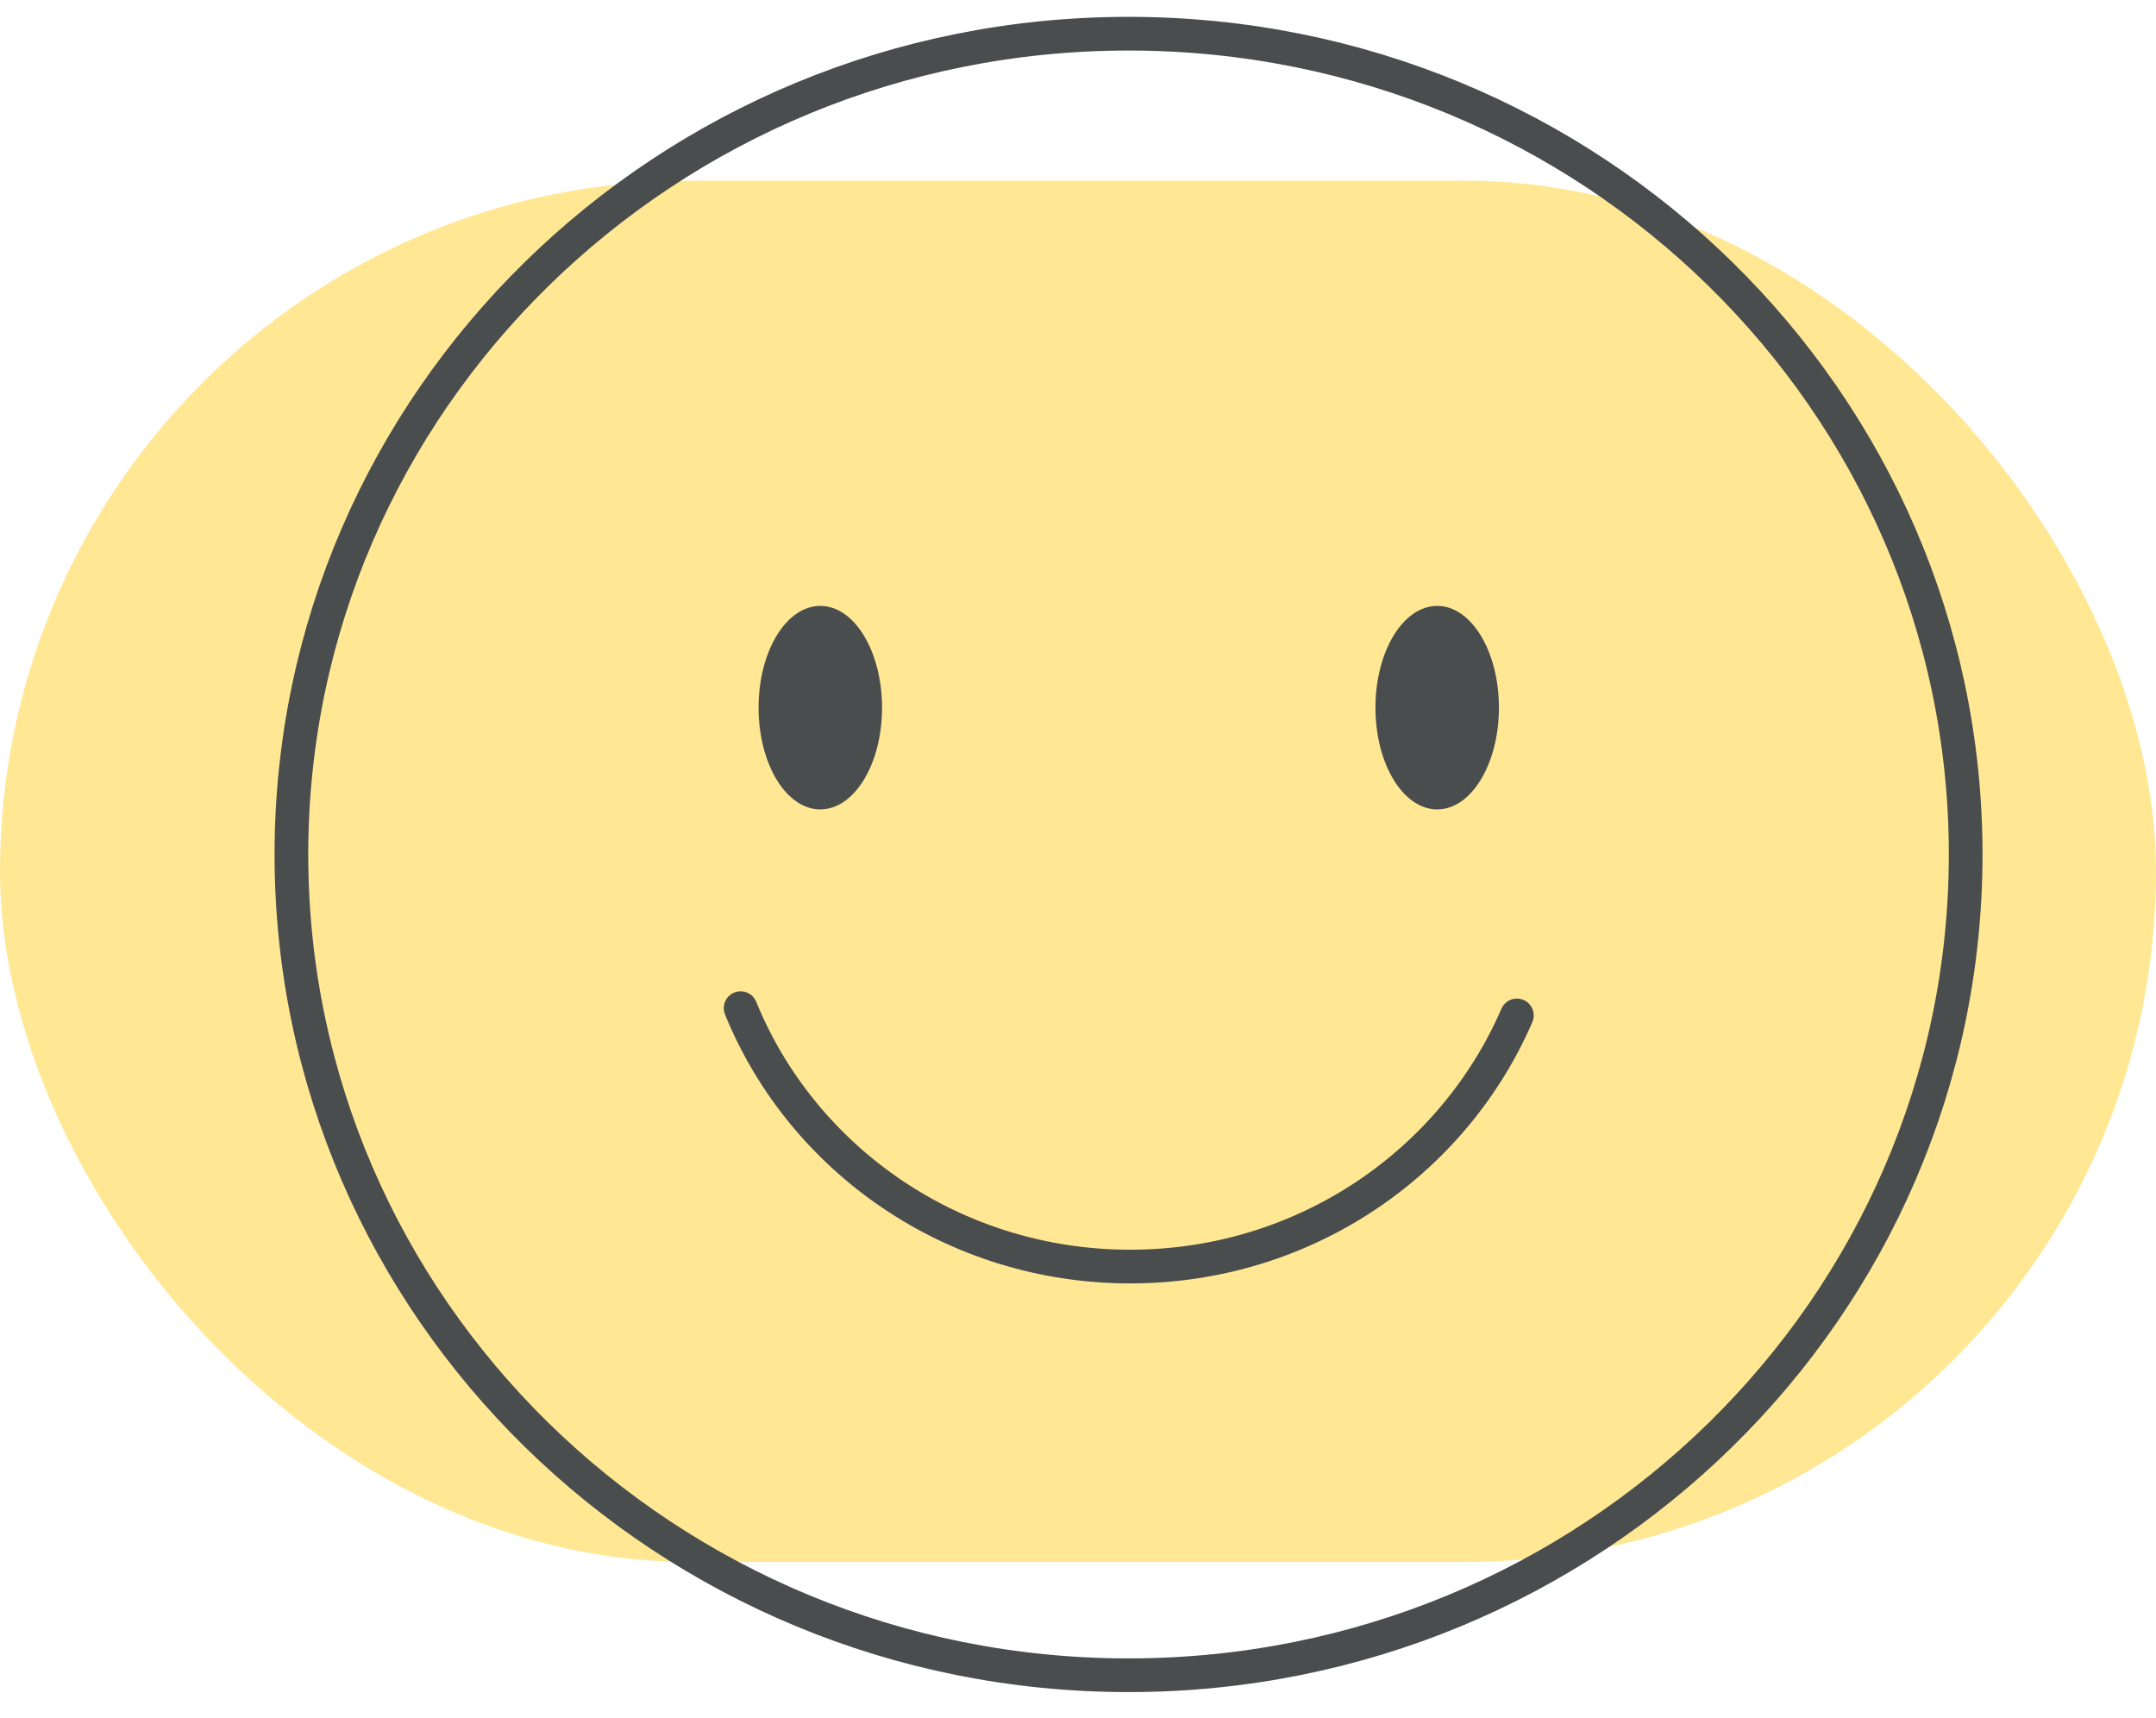<?xml version="1.0" encoding="UTF-8"?> <svg xmlns="http://www.w3.org/2000/svg" width="64" height="51" viewBox="0 0 64 51" fill="none"> <rect y="5.363" width="64" height="41" rx="20.5" fill="#FFE794"></rect> <path d="M33.5 49.726C47.224 49.726 58.35 38.818 58.35 25.363C58.35 11.908 47.224 1 33.5 1C19.776 1 8.65 11.908 8.65 25.363C8.65 38.818 19.776 49.726 33.5 49.726Z" stroke="#494D4D" stroke-miterlimit="10" stroke-linecap="round" stroke-linejoin="round"></path> <path d="M21.985 29.925C23.817 34.422 28.301 37.595 33.552 37.595C38.712 37.595 43.131 34.525 45.028 30.141" stroke="#494D4D" stroke-miterlimit="10" stroke-linecap="round" stroke-linejoin="round"></path> <path d="M26.183 21.005C26.183 22.674 25.364 24.025 24.35 24.025C23.336 24.025 22.518 22.674 22.518 21.005C22.518 19.336 23.336 17.985 24.35 17.985C25.364 17.985 26.183 19.336 26.183 21.005Z" fill="#494D4D"></path> <path d="M44.495 21.005C44.495 22.674 43.676 24.025 42.663 24.025C41.649 24.025 40.83 22.674 40.83 21.005C40.83 19.336 41.649 17.985 42.663 17.985C43.676 17.985 44.495 19.336 44.495 21.005Z" fill="#494D4D"></path> </svg> 